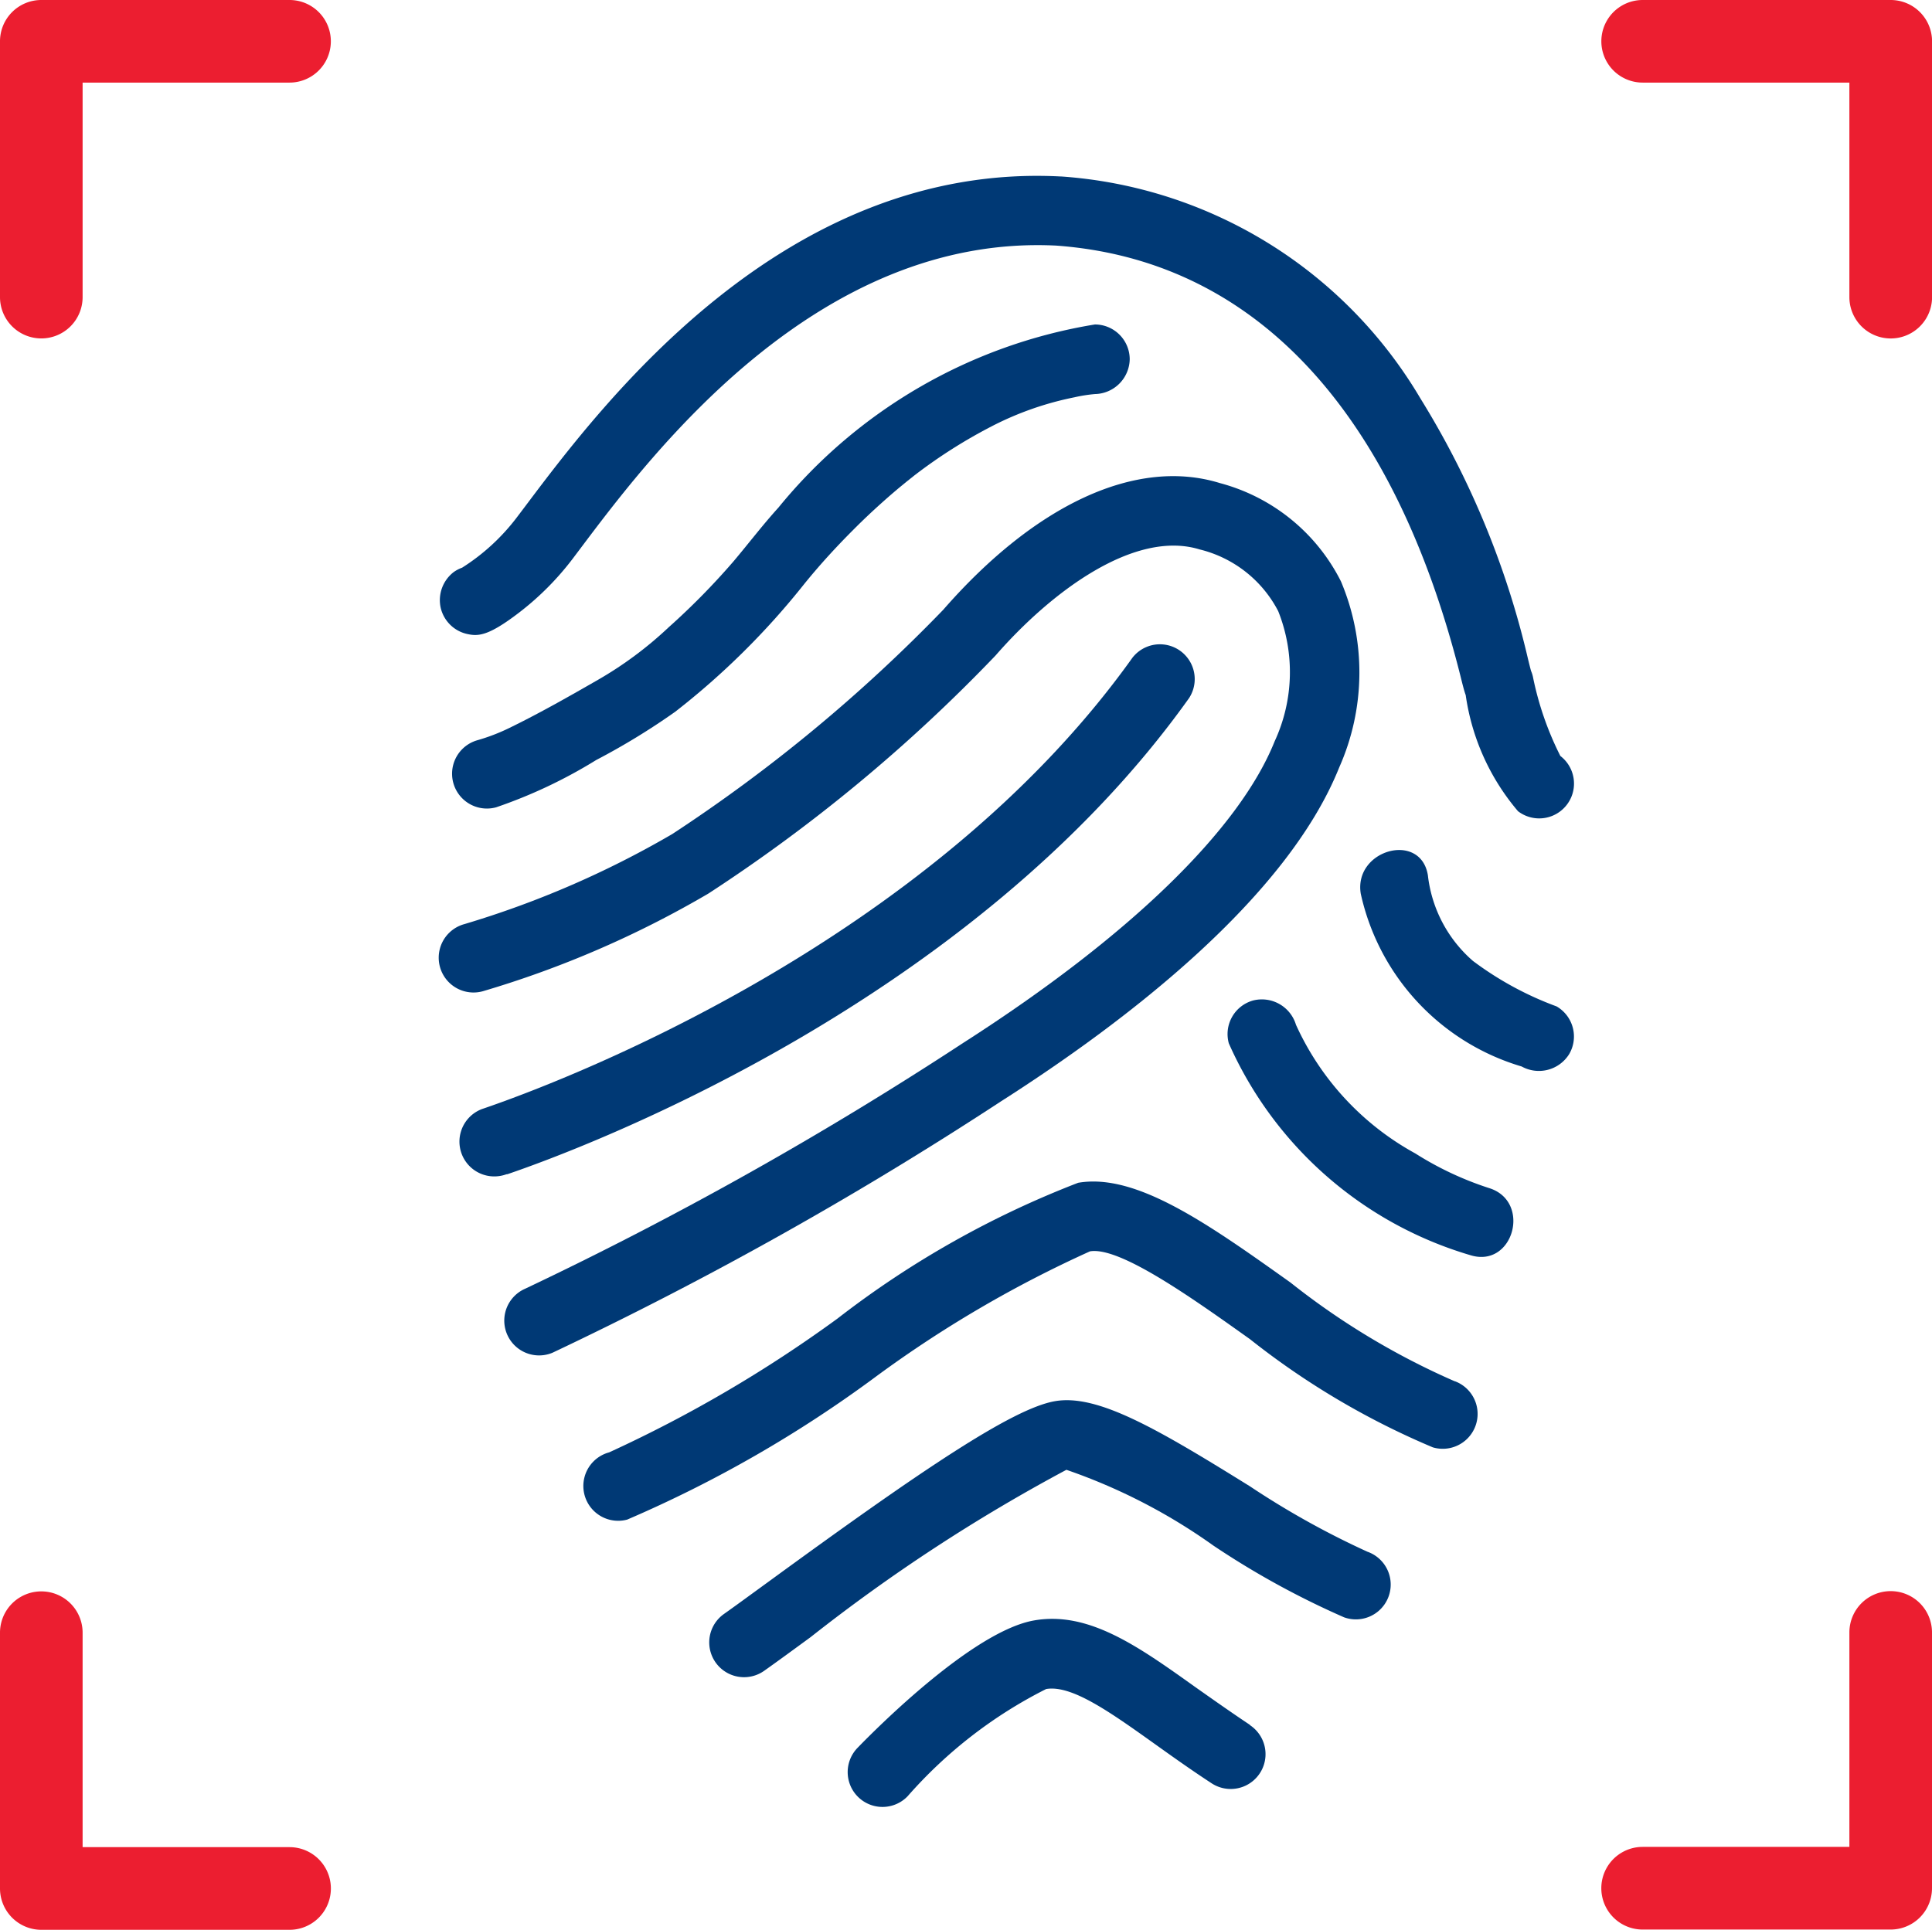 <svg xmlns="http://www.w3.org/2000/svg" width="30.027" height="30" viewBox="0 0 30.027 30">
  <g id="KYC_fingerprint" data-name="KYC fingerprint" transform="translate(-4718 -5310)">
    <g id="Group_2450" data-name="Group 2450" transform="translate(4724.818 5312.728)">
      <path id="Path_811" data-name="Path 811" d="M66.413,16.849a.55.55,0,0,0-.205.551.543.543,0,0,0,.414.413c.17.037.327.035.811-.337a4.429,4.429,0,0,0,.826-.831l.128-.17c1.1-1.462,3.673-4.885,7.389-4.7,3.065.224,5.238,2.538,6.283,6.694.035.141.057.228.081.294a3.556,3.556,0,0,0,.813,1.805.541.541,0,0,0,.658-.859,4.849,4.849,0,0,1-.427-1.234.521.521,0,0,0-.029-.089c-.01-.035-.029-.112-.046-.181a13.491,13.491,0,0,0-1.673-4.054A7.05,7.05,0,0,0,75.848,10.7h-.012c-4.293-.219-7.111,3.528-8.314,5.129l-.127.168a3.244,3.244,0,0,1-.853.785A.55.55,0,0,0,66.413,16.849Z" transform="translate(-66.178 -10.685)" fill="#003975"/>
      <path id="Path_812" data-name="Path 812" d="M79.979,73.81a3.637,3.637,0,0,0,.027-2.892,2.954,2.954,0,0,0-1.881-1.528c-1.294-.4-2.863.323-4.3,1.969a24.587,24.587,0,0,1-4.212,3.487,14.8,14.8,0,0,1-3.231,1.4.541.541,0,0,0,.285,1.044,15.7,15.7,0,0,0,3.509-1.52,25.2,25.2,0,0,0,4.462-3.7c.872-1,2.164-1.958,3.171-1.649a1.878,1.878,0,0,1,1.222.96,2.56,2.56,0,0,1-.055,2.022c-.551,1.378-2.268,3.041-4.834,4.685a56.806,56.806,0,0,1-6.815,3.826.541.541,0,0,0,.425.995A57.92,57.92,0,0,0,74.724,79C76.672,77.757,79.166,75.842,79.979,73.81Z" transform="translate(-65.983 -64.608)" fill="#003975"/>
      <path id="Path_813" data-name="Path 813" d="M73.62,42.544c-.246.271-.466.561-.7.838a11.056,11.056,0,0,1-1.006,1.023,5.846,5.846,0,0,1-1.09.812c-.456.262-.921.527-1.394.757a3.01,3.01,0,0,1-.485.186.541.541,0,0,0,.287,1.044,7.655,7.655,0,0,0,1.555-.735,10.718,10.718,0,0,0,1.229-.751,11.849,11.849,0,0,0,2-1.98c.242-.3.5-.581.771-.852.148-.149.3-.292.457-.432.081-.073.164-.144.247-.214l.128-.105.117-.093a7.969,7.969,0,0,1,1.2-.762,4.885,4.885,0,0,1,1.285-.45,2.3,2.3,0,0,1,.317-.05.552.552,0,0,0,.541-.541.542.542,0,0,0-.541-.541A8.009,8.009,0,0,0,73.62,42.544Z" transform="translate(-68.339 -37.382)" fill="#003975"/>
      <path id="Path_814" data-name="Path 814" d="M70.794,110.075c1.175-.4,7.212-2.657,10.592-7.4a.541.541,0,0,0-.88-.628c-3.188,4.469-8.942,6.615-10.063,7l-.044.015a.541.541,0,0,0,.192,1.048.548.548,0,0,0,.185-.033Z" transform="translate(-69.724 -94.55)" fill="#003975"/>
      <path id="Path_815" data-name="Path 815" d="M107.714,209.76a11.519,11.519,0,0,1-2.555-1.536c-1.286-.916-2.4-1.706-3.3-1.551a14.776,14.776,0,0,0-3.741,2.111,20.507,20.507,0,0,1-3.549,2.08.541.541,0,1,0,.281,1.045,19.252,19.252,0,0,0,3.863-2.221,18.342,18.342,0,0,1,3.329-1.949c.46-.079,1.584.722,2.488,1.366a12.165,12.165,0,0,0,2.841,1.681.542.542,0,0,0,.342-1.028Z" transform="translate(-91.92 -191.014)" fill="#003975"/>
      <path id="Path_816" data-name="Path 816" d="M128.908,251.592a13.055,13.055,0,0,1-1.831-1.019c-1.449-.9-2.369-1.438-3.03-1.324s-2.074,1.071-4.434,2.793c-.289.21-.538.393-.711.515a.541.541,0,1,0,.624.884c.18-.127.432-.311.724-.525a26.867,26.867,0,0,1,3.974-2.6,8.94,8.94,0,0,1,2.283,1.177,13.057,13.057,0,0,0,2.032,1.116.541.541,0,1,0,.368-1.018Z" transform="translate(-114.468 -230.195)" fill="#003975"/>
      <path id="Path_817" data-name="Path 817" d="M151.96,293.475c-.3-.2-.583-.4-.854-.591-.888-.634-1.655-1.181-2.5-1.035-.947.163-2.455,1.68-2.748,1.982a.541.541,0,0,0,.778.753,7.123,7.123,0,0,1,2.154-1.668c.395-.068.992.357,1.683.85.266.19.567.405.89.616a.541.541,0,1,0,.591-.907Z" transform="translate(-139.349 -269.387)" fill="#003975"/>
      <path id="Path_818" data-name="Path 818" d="M248.467,144.507a5.088,5.088,0,0,1-1.3-.707,2.071,2.071,0,0,1-.7-1.332c-.113-.687-1.156-.395-1.043.288a3.609,3.609,0,0,0,2.5,2.685.554.554,0,0,0,.74-.194A.541.541,0,0,0,248.467,144.507Z" transform="translate(-231.093 -131.59)" fill="#003975"/>
      <path id="Path_819" data-name="Path 819" d="M223.56,174.043a5.018,5.018,0,0,1-1.145-.538,4.312,4.312,0,0,1-1.855-2,.554.554,0,0,0-.666-.378.542.542,0,0,0-.378.666,5.945,5.945,0,0,0,3.756,3.294C223.941,175.293,224.225,174.248,223.56,174.043Z" transform="translate(-207.236 -158.302)" fill="#003975"/>
    </g>
    <path id="Path_27" data-name="Path 27" d="M.642,5.593a.642.642,0,0,0,.642-.642V1.616H4.5A.642.642,0,1,0,4.5.332H.642A.642.642,0,0,0,0,.974V4.951A.642.642,0,0,0,.642,5.593Zm0,0" transform="translate(4718 5309.668)" fill="#ec1e30"/>
    <path id="Path_28" data-name="Path 28" d="M544.068.332h-3.855a.642.642,0,1,0,0,1.284h3.213V4.951a.642.642,0,0,0,1.285,0V.974A.643.643,0,0,0,544.068.332Zm0,0" transform="translate(4203.317 5309.668)" fill="#ec1e30"/>
    <path id="Path_29" data-name="Path 29" d="M4.5,540.98H1.284v-3.334a.642.642,0,0,0-1.284,0v3.976a.643.643,0,0,0,.642.643H4.5a.642.642,0,1,0,0-1.285Zm0,0" transform="translate(4718 4797.735)" fill="#ec1e30"/>
    <path id="Path_30" data-name="Path 30" d="M544.068,537a.642.642,0,0,0-.642.642v3.334h-3.213a.642.642,0,1,0,0,1.285h3.855a.643.643,0,0,0,.642-.643v-3.976A.642.642,0,0,0,544.068,537Zm0,0" transform="translate(4203.317 4797.735)" fill="#ec1e30"/>
  </g>
</svg>
